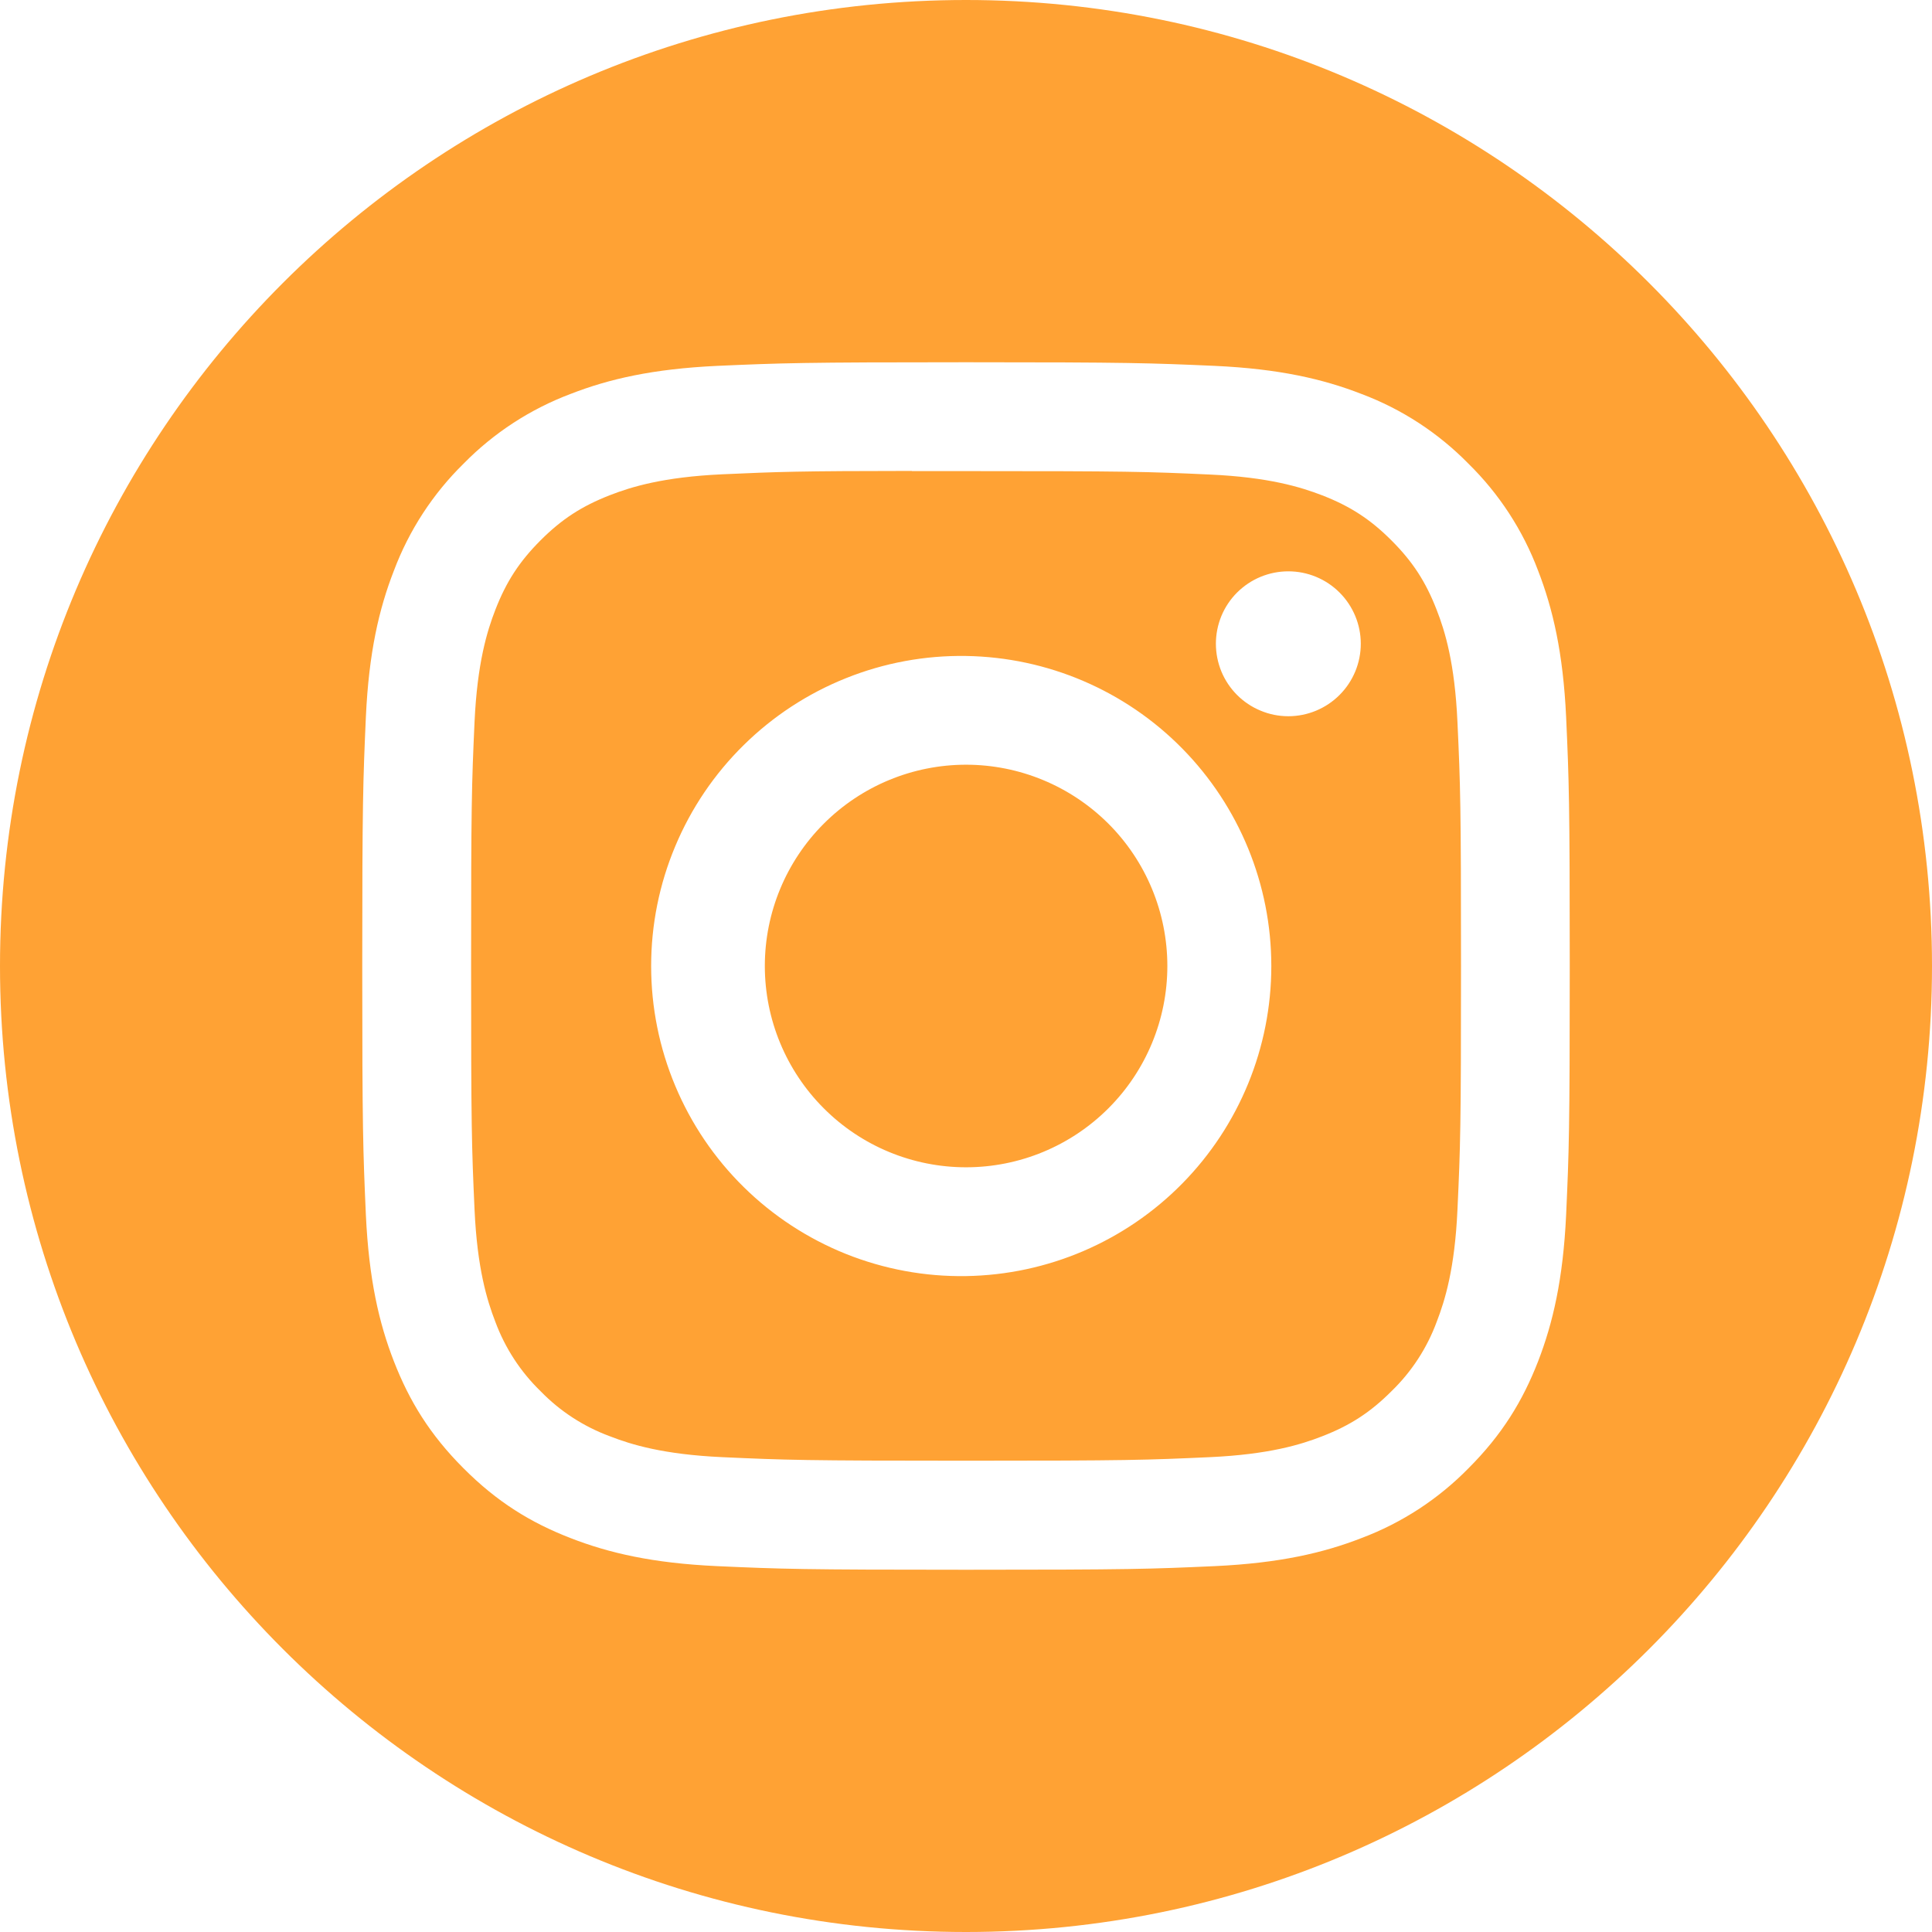 <svg width="32" height="32" viewBox="0 0 32 32" fill="none" xmlns="http://www.w3.org/2000/svg">
<path fill-rule="evenodd" clip-rule="evenodd" d="M16 32C24.837 32 32 24.837 32 16C32 7.163 24.837 0 16 0C7.163 0 0 7.163 0 16C0 24.837 7.163 32 16 32ZM11.879 6.06C12.945 6.013 13.286 6 16 6H15.998C18.715 6 19.054 6.013 20.121 6.06C21.185 6.109 21.913 6.277 22.55 6.525C23.218 6.776 23.822 7.17 24.321 7.679C24.83 8.178 25.224 8.783 25.475 9.45C25.721 10.085 25.89 10.812 25.94 11.876C25.988 12.944 26 13.284 26 16C26 18.716 25.988 19.056 25.94 20.122C25.89 21.188 25.721 21.914 25.475 22.55C25.219 23.207 24.878 23.765 24.321 24.321C23.822 24.83 23.218 25.224 22.551 25.475C21.915 25.723 21.186 25.89 20.122 25.94C19.055 25.988 18.716 26 16 26C13.284 26 12.944 25.988 11.876 25.94C10.811 25.891 10.086 25.723 9.449 25.475C8.791 25.22 8.234 24.878 7.679 24.321C7.122 23.765 6.781 23.207 6.525 22.55C6.277 21.914 6.11 21.188 6.06 20.122C6.013 19.056 6 18.716 6 16.001C6 13.284 6.013 12.944 6.06 11.875C6.109 10.812 6.277 10.085 6.525 9.45C6.776 8.783 7.17 8.178 7.679 7.679C8.178 7.17 8.783 6.776 9.45 6.525C10.086 6.277 10.812 6.11 11.879 6.06ZM16.001 7.803H15.104V7.8C13.24 7.801 12.883 7.814 11.96 7.856C10.985 7.901 10.456 8.064 10.104 8.201C9.636 8.383 9.304 8.599 8.954 8.949C8.604 9.299 8.386 9.633 8.205 10.099C8.068 10.451 7.905 10.981 7.86 11.956C7.812 13.01 7.803 13.325 7.803 15.995C7.803 18.666 7.812 18.983 7.86 20.036C7.904 21.011 8.068 21.541 8.204 21.892C8.365 22.327 8.621 22.72 8.954 23.043C9.276 23.375 9.669 23.63 10.104 23.79C10.456 23.927 10.985 24.09 11.96 24.135C13.014 24.183 13.331 24.194 16.001 24.194C18.671 24.194 18.988 24.183 20.041 24.135C21.017 24.09 21.547 23.927 21.898 23.79C22.365 23.609 22.698 23.392 23.047 23.043C23.38 22.721 23.636 22.328 23.796 21.894C23.933 21.541 24.096 21.012 24.14 20.038C24.189 18.984 24.199 18.666 24.199 15.998C24.199 13.329 24.189 13.012 24.14 11.959C24.096 10.984 23.934 10.454 23.796 10.102C23.615 9.635 23.399 9.303 23.049 8.953C22.699 8.602 22.365 8.385 21.899 8.204C21.546 8.068 21.016 7.904 20.041 7.86C18.988 7.811 18.671 7.803 16.001 7.803ZM20.88 9.554C21.025 9.494 21.181 9.463 21.339 9.463C21.657 9.463 21.962 9.589 22.187 9.814C22.412 10.039 22.539 10.344 22.539 10.662C22.539 10.981 22.412 11.286 22.187 11.511C21.962 11.736 21.657 11.863 21.339 11.863C21.181 11.863 21.025 11.832 20.88 11.771C20.734 11.711 20.602 11.623 20.49 11.511C20.379 11.4 20.29 11.267 20.23 11.122C20.17 10.976 20.139 10.82 20.139 10.662C20.139 10.505 20.17 10.349 20.23 10.203C20.29 10.058 20.379 9.925 20.49 9.814C20.602 9.703 20.734 9.614 20.88 9.554ZM14.011 11.233C14.644 10.979 15.32 10.854 16.001 10.865C17.349 10.886 18.635 11.436 19.581 12.397C20.527 13.358 21.057 14.652 21.057 16.001C21.057 17.349 20.527 18.643 19.581 19.604C18.635 20.565 17.349 21.115 16.001 21.136C15.32 21.147 14.644 21.022 14.011 20.769C13.379 20.515 12.803 20.139 12.318 19.661C11.832 19.183 11.447 18.613 11.184 17.985C10.92 17.356 10.785 16.682 10.785 16.001C10.785 15.319 10.92 14.645 11.184 14.017C11.447 13.388 11.832 12.819 12.318 12.341C12.803 11.863 13.379 11.486 14.011 11.233ZM18.359 13.643C17.733 13.018 16.885 12.666 16.001 12.666C15.117 12.666 14.269 13.018 13.644 13.643C13.019 14.268 12.668 15.116 12.668 16C12.668 16.884 13.019 17.732 13.644 18.357C14.269 18.983 15.117 19.334 16.001 19.334C16.885 19.334 17.733 18.983 18.359 18.357C18.984 17.732 19.335 16.884 19.335 16C19.335 15.116 18.984 14.268 18.359 13.643Z" fill="#FFA234"/>
</svg>
